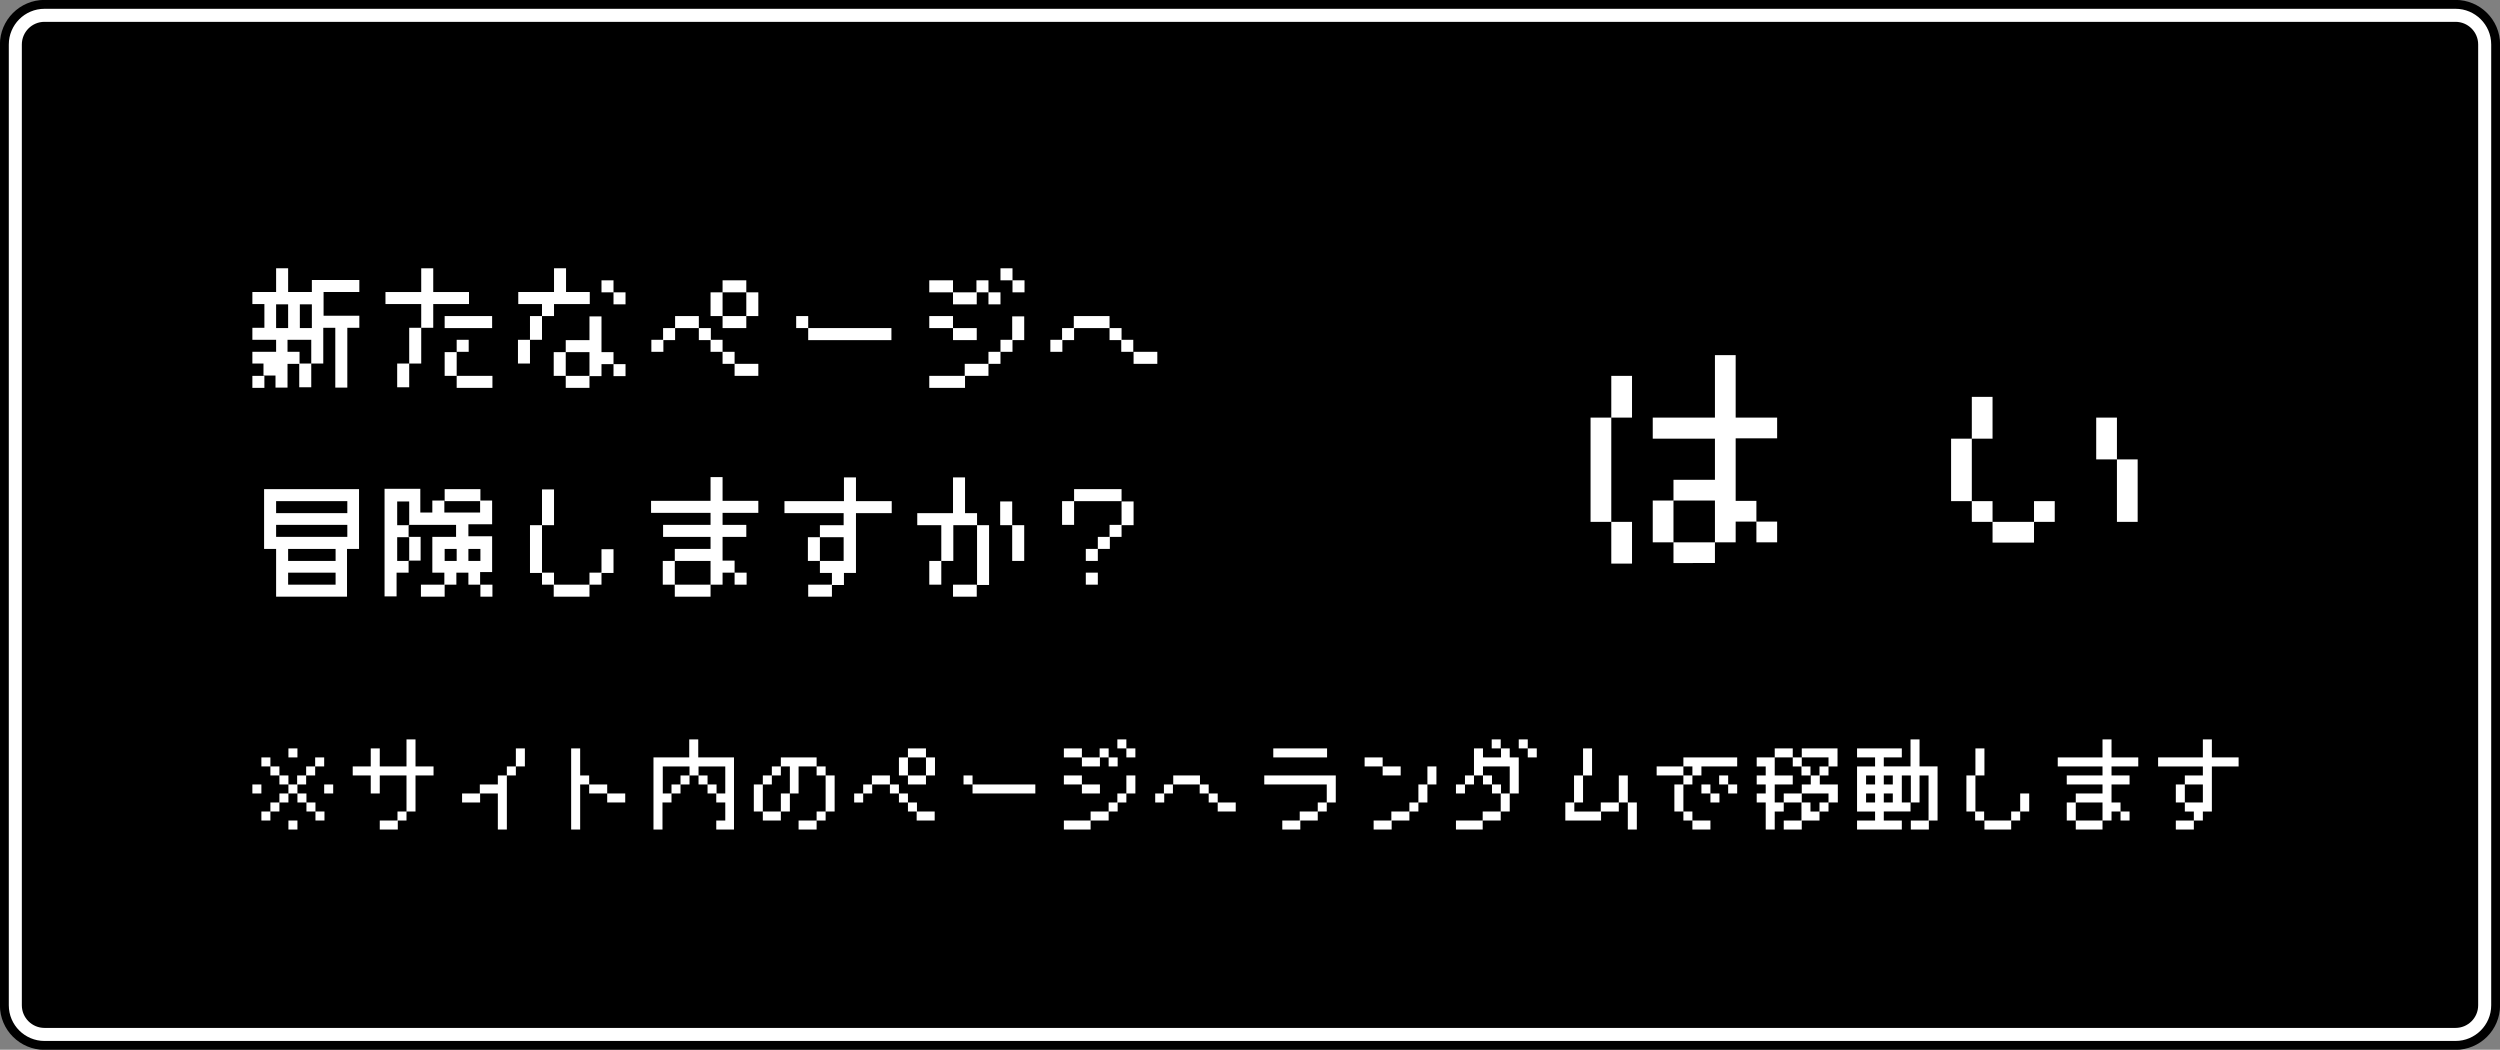<?xml version="1.0" encoding="utf-8"?>
<!-- Generator: Adobe Illustrator 28.1.0, SVG Export Plug-In . SVG Version: 6.00 Build 0)  -->
<svg version="1.1" id="レイヤー_1" xmlns="http://www.w3.org/2000/svg" xmlns:xlink="http://www.w3.org/1999/xlink" x="0px"
	 y="0px" viewBox="0 0 832.1 349.4" style="enable-background:new 0 0 832.1 349.4;" xml:space="preserve">
<rect x="0" y="0" width="832.1" height="349.4" fill="#808080" stroke="none"/>
<style type="text/css">
	.st0{fill:none;stroke:#000000;stroke-width:10.258;stroke-miterlimit:10;}
	.st1{fill:none;stroke:#FFFFFF;stroke-width:4.34;stroke-miterlimit:10;}
	.st2{fill:#FFFFFF;}
</style>
<g>
	<path class="st0" d="M817.3,344.3H14.8c-5.3,0-9.7-4.3-9.7-9.7V14.8c0-5.3,4.3-9.7,9.7-9.7h802.5c5.3,0,9.7,4.3,9.7,9.7v319.8
		C827,340,822.6,344.3,817.3,344.3z"/>
	<path d="M817.3,344.3H14.8c-5.3,0-9.7-4.3-9.7-9.7V14.8c0-5.3,4.3-9.7,9.7-9.7h802.5c5.3,0,9.7,4.3,9.7,9.7v319.8
		C827,340,822.6,344.3,817.3,344.3z"/>
	<path class="st1" d="M817.3,344.3H14.8c-5.3,0-9.7-4.3-9.7-9.7V14.8c0-5.3,4.3-9.7,9.7-9.7h802.5c5.3,0,9.7,4.3,9.7,9.7v319.8
		C827,340,822.6,344.3,817.3,344.3z"/>
</g>
<g>
	<g>
		<path class="st2" d="M84,264.1v-3h3v3H84z M87,255.1v-3h3v3h3v3h3v3h3v3h3v3h3v3h3v3h-3v-3h-3v-3h-3v-3h-3v3h-3v3h-3v-3h3v-3h3v-3
			h-3v-3h-3v-3H87z M87,273.1v-3h3v3H87z M96,252.1v-3h3v3H96z M96,276.1v-3h3v3H96z M98.9,261.1v-3h3v3H98.9z M101.9,258.1v-3h3v3
			H101.9z M104.9,255.1v-3h3v3H104.9z M107.9,264.1v-3h3v3H107.9z"/>
		<path class="st2" d="M117.4,258.1v-3h6v-6h3v6h8.9v-9h3v9h6v3h-6v12h-3v3h-3v-3h3v-12h-8.9v6h-3v-6H117.4z M126.4,276.1v-3h6v3
			H126.4z"/>
		<path class="st2" d="M153.8,267.1v-3h6v3H153.8z M168.7,258.1v18h-3v-12h-6v-3h6v-3H168.7z M168.7,258.1v-3h3v3H168.7z
			 M171.7,255.1v-6h3v6H171.7z"/>
		<path class="st2" d="M193.1,261.1v15h-3v-27h3v9h3v3h6v3h6v3h-6v-3h-6v-3H193.1z"/>
		<path class="st2" d="M238.4,276.1v-3h3v-6h-3v-3h3v-9h-8.9v3h3v3h3v3h-3v-3h-3v-3h-3v3h-3v3h-3v3h-3v9h-3v-24h11.9v-6h3v6h11.9v24
			H238.4z M223.5,264.1v-3h3v-3h3v-3h-8.9v9H223.5z"/>
		<path class="st2" d="M253.9,270.1h-3v-9h3V270.1z M262.9,264.1v-9h-3v3h-3v3h-3v-3h3v-3h3v-3h11.9v3h3v3h-3v-3h-6v9H262.9z
			 M259.9,273.1h-6v-3h6V273.1z M259.9,270.1v-6h3v6H259.9z M265.8,276.1v-3h6v3H265.8z M271.8,273.1v-3h3v3H271.8z M274.8,270.1
			v-12h3v12H274.8z"/>
		<path class="st2" d="M284.3,267.1v-3h3v3H284.3z M287.3,264.1v-3h3v3H287.3z M296.2,261.1h-6v-3h6V261.1z M299.2,264.1h-3v-3h3
			V264.1z M302.2,258.1h-3v-6h3V258.1z M302.2,267.1h-3v-3h3V267.1z M308.2,252.1h-6v-3h6V252.1z M308.2,261.1h-6v-3h6V261.1z
			 M305.2,270.1h-3v-3h3V270.1z M311.1,273.1h-6v-3h6V273.1z M308.2,258.1v-6h3v6H308.2z"/>
		<path class="st2" d="M320.7,261.1v-3h3v3h20.9v3h-20.9v-3H320.7z"/>
		<path class="st2" d="M354.1,252.1v-3h6v3h6v3h-6v-3H354.1z M354.1,261.1v-3h6v3h6v3h-6v-3H354.1z M354.1,276.1v-3h8.9v3H354.1z
			 M369,273.1h-6v-3h6V273.1z M369,252.1h-3v-3h3V252.1z M369,252.1h3v3h-3V252.1z M369,270.1v-3h3v3H369z M371.9,249.1v-3h3v3h3v3
			h-3v-3H371.9z M371.9,267.1v-3h3v3H371.9z M374.9,264.1v-6h3v6H374.9z"/>
		<path class="st2" d="M384.5,267.1v-3h3v3H384.5z M387.4,264.1v-3h3v3H387.4z M399.4,261.1h-8.9v-3h8.9V261.1z M402.3,264.1h-3v-3
			h3V264.1z M405.3,267.1h-3v-3h3V267.1z M411.3,270.1h-6v-3h6V270.1z"/>
		<path class="st2" d="M420.8,261.1v-3h23.8v9h-3v3h-3v3h-6v-3h6v-3h3v-6H420.8z M423.8,252.1v-3h17.9v3H423.8z M426.8,276.1v-3h6v3
			H426.8z"/>
		<path class="st2" d="M454.2,255.1v-3h6v3h6v3h-6v-3H454.2z M457.2,276.1v-3h6v3H457.2z M469.1,273.1h-6v-3h6V273.1z M469.1,270.1
			v-3h3v3H469.1z M472.1,267.1v-6h3v6H472.1z M475.1,261.1v-6h3v6H475.1z"/>
		<path class="st2" d="M484.6,264.1v-3h3v3H484.6z M484.6,276.1v-3h8.9v3H484.6z M496.5,249.1v-3h3v3h3v3h3v12h-3v6h-3v3h-6v-3h6v-6
			h3v-9h-8.9v3h3v3h3v3h-3v-3h-3v-3h-3v3h-3v-3h3v-9h3v3h6v-3H496.5z M505.5,249.1v-3h3v3h3v3h-3v-3H505.5z"/>
		<path class="st2" d="M532.9,273.1H521v-6h3v3h8.9V273.1z M523.9,267.1v-9h3v9H523.9z M526.9,258.1v-9h3v9H526.9z M538.8,270.1h-6
			v-3h6V270.1z M541.8,267.1h-3v-9h3V267.1z M544.8,267.1v9h-3v-9H544.8z"/>
		<path class="st2" d="M551.4,258.1v-3h8.9v3h3v3h-3v9h3v3h6v3h-6v-3h-3v-3h-3v-9h3v-3H551.4z M563.3,258.1v-3h-3v-3h17.9v3h-11.9v3
			H563.3z M566.3,264.1v-3h3v3h3v3h-3v-3H566.3z M572.2,261.1v-3h3v3h3v3h-3v-3H572.2z"/>
		<path class="st2" d="M584.7,267.1v-3h3v-3h-3v-3h3v-3h-3v-3h6v6h6v3h-6v6h3v3h-3v6h-3v-9H584.7z M596.7,252.1h-6v-3h6V252.1z
			 M608.6,267.1v-3h-8.9v3h-6v-3h6v-3h3v-3h3v3h6v6H608.6z M593.7,276.1v-3h6v3H593.7z M608.6,255.1v-3h-8.9v3h-3v-3h3v-3h11.9v6
			H608.6z M602.6,258.1h-3v-3h3V258.1z M605.6,273.1h-6v-6h3v3h3V273.1z M605.6,258.1v-3h3v3H605.6z M605.6,270.1v-3h3v3H605.6z"/>
		<path class="st2" d="M618.1,276.1v-3h6v-3h-6v-15h6v-3h-6v-3H633v3h-6v3h8.9v-9h3v9h6v18h-3v-15h-3v9h-3v3H627v3h6v3H618.1z
			 M624.1,261.1v-3h-3v3H624.1z M624.1,267.1v-3h-3v3H624.1z M630,261.1v-3h-3v3H630z M630,267.1v-3h-3v3H630z M636,267.1v-9h-3v9
			H636z M636,276.1v-3h6v3H636z"/>
		<path class="st2" d="M657.5,270.1h-3v-12h3V270.1z M657.5,258.1v-9h3v9H657.5z M660.4,273.1h-3v-3h3V273.1z M669.4,276.1h-8.9v-3
			h8.9V276.1z M669.4,273.1v-3h3v3H669.4z M672.4,270.1v-6h3v6H672.4z"/>
		<path class="st2" d="M687.9,261.1v-3h11.9v-3h-14.9v-3h14.9v-6h3v6h8.9v3h-8.9v3h6v3h-6v6h3v3h3v3h-3v-3h-3v3h-3v3h-8.9v-3h8.9v-6
			h-8.9v6h-3v-6h3v-3h8.9v-3H687.9z"/>
		<path class="st2" d="M718.3,255.1v-3h14.9v-6h3v6h8.9v3h-8.9v15h-3v3h-3v-3h-3v-3h6v-6h-6v6h-3v-6h3v-3h6v-3H718.3z M724.2,276.1
			v-3h6v3H724.2z"/>
	</g>
</g>
<g>
	<g>
		<path class="st2" d="M536.3,173.7h-6.9V139h6.9V173.7z M536.3,139v-13.9h6.9V139H536.3z M543.2,173.7v13.9h-6.9v-13.9H543.2z
			 M550.1,146v-7h20.7v-20.8h6.9V139h13.8v6.9h-13.8v20.8h6.9v6.9h6.9v6.9h-6.9v-6.9h-6.9v6.9h-6.9v6.9H557v-6.9h13.8v-13.9H557
			v13.9h-6.9v-13.9h6.9v-6.9h13.8V146H550.1z"/>
		<path class="st2" d="M656.3,166.8h-6.9V146h6.9V166.8z M656.3,146v-13.9h6.9V146H656.3z M663.2,173.7h-6.9v-6.9h6.9V173.7z
			 M677,180.6h-13.8v-6.9H677V180.6z M677,173.7v-6.9h6.9v6.9H677z M704.6,152.9h-6.9V139h6.9V152.9z M711.5,152.9v20.8h-6.9v-20.8
			H711.5z"/>
	</g>
</g>
<g>
	<g>
		<path class="st2" d="M84,121.1v-4h7.9v-4H84v-4h4v-7.9h-4v-4h7.9v-7.9h4v7.9h7.9v-4h15.8v4h-11.9v7.9h11.9v4h-4v19.9h-4v-19.9h-4
			v11.9h-4v7.9h-4v-7.9h4v-7.9h-7.9v4h4v4h-4v7.9h-4v-4h-4v-4H84z M84,129.1v-4h4v4H84z M95.9,109.2v-7.9h-4v7.9H95.9z M103.8,109.2
			v-7.9h-4v7.9H103.8z"/>
		<path class="st2" d="M128.3,101.2v-4h11.9v-7.9h4v7.9h11.9v4h-11.9v7.9h-4v11.9h-4v7.9h-4v-7.9h4v-11.9h4v-7.9H128.3z M148,109.2
			v-4h15.8v4H148z M152,125.1h-4v-7.9h4V125.1z M152,117.1v-4h4v4H152z M163.8,129.1H152v-4h11.9V129.1z"/>
		<path class="st2" d="M172.5,101.2v-4h11.9v-7.9h4v7.9h7.9v4h-11.9v4h-4v7.9h-4v7.9h-4v-7.9h4v-7.9h4v-4H172.5z M196.2,125.1v-7.9
			h-7.9v7.9h-4v-7.9h4v-4h7.9v-7.9h4v11.9h4v4h4v4h-4v-4h-4v4H196.2z M196.2,129.1h-7.9v-4h7.9V129.1z M200.2,97.3v-4h4v4h4v4h-4v-4
			H200.2z"/>
		<path class="st2" d="M216.8,117.1v-4h4v4H216.8z M220.7,113.2v-4h4v4H220.7z M232.6,109.2h-7.9v-4h7.9V109.2z M236.6,113.2h-4v-4
			h4V113.2z M240.5,105.2h-4v-7.9h4V105.2z M240.5,117.1h-4v-4h4V117.1z M248.4,97.3h-7.9v-4h7.9V97.3z M248.4,109.2h-7.9v-4h7.9
			V109.2z M244.5,121.1h-4v-4h4V121.1z M252.4,125.1h-7.9v-4h7.9V125.1z M248.4,105.2v-7.9h4v7.9H248.4z"/>
		<path class="st2" d="M265,109.2v-4h4v4h27.7v4H269v-4H265z"/>
		<path class="st2" d="M309.3,97.3v-4h7.9v4h7.9v4h-7.9v-4H309.3z M309.3,109.2v-4h7.9v4h7.9v4h-7.9v-4H309.3z M309.3,129.1v-4h11.9
			v4H309.3z M329,125.1h-7.9v-4h7.9V125.1z M329,97.3h-4v-4h4V97.3z M329,97.3h4v4h-4V97.3z M329,121.1v-4h4v4H329z M333,93.3v-4h4
			v4h4v4h-4v-4H333z M333,117.1v-4h4v4H333z M336.9,113.2v-7.9h4v7.9H336.9z"/>
		<path class="st2" d="M349.6,117.1v-4h4v4H349.6z M353.5,113.2v-4h4v4H353.5z M369.3,109.2h-11.9v-4h11.9V109.2z M373.3,113.2h-4
			v-4h4V113.2z M377.2,117.1h-4v-4h4V117.1z M385.2,121.1h-7.9v-4h7.9V121.1z"/>
		<path class="st2" d="M115.6,198.6H91.9v-15.9h-4v-19.9h31.6v19.9h-4V198.6z M91.9,170.8h23.7v-4H91.9V170.8z M91.9,178.7h23.7v-4
			H91.9V178.7z M95.9,186.7h15.8v-4H95.9V186.7z M95.9,194.6h15.8v-4H95.9V194.6z"/>
		<path class="st2" d="M159.9,194.6h-4v-4h-4v4h-4v-4h-4v-11.9h7.9v-4h-15.8v4h4v7.9h-4v4h-4v7.9h-4v-35.8h11.9v7.9h4v-4h4v4h11.9
			v-4h4v7.9h-7.9v4h7.9v11.9h-4V194.6z M136.2,174.8v-7.9h-4v7.9H136.2z M136.2,186.7v-7.9h-4v7.9H136.2z M140.1,198.6v-4h7.9v4
			H140.1z M159.9,166.8H148v-4h11.9V166.8z M152,186.7v-4h-4v4H152z M159.9,186.7v-4h-4v4H159.9z M159.9,194.6h4v4h-4V194.6z"/>
		<path class="st2" d="M180.4,190.7h-4v-15.9h4V190.7z M180.4,174.8v-11.9h4v11.9H180.4z M184.4,194.6h-4v-4h4V194.6z M196.2,198.6
			h-11.9v-4h11.9V198.6z M196.2,194.6v-4h4v4H196.2z M200.2,190.7v-7.9h4v7.9H200.2z"/>
		<path class="st2" d="M220.7,178.7v-4h15.8v-4h-19.8v-4h19.8v-7.9h4v7.9h11.9v4h-11.9v4h7.9v4h-7.9v7.9h4v4h4v4h-4v-4h-4v4h-4v4
			h-11.9v-4h11.9v-7.9h-11.9v7.9h-4v-7.9h4v-4h11.9v-4H220.7z"/>
		<path class="st2" d="M261.1,170.8v-4h19.8v-7.9h4v7.9h11.9v4h-11.9v19.9h-4v4h-4v-4h-4v-4h7.9v-7.9h-7.9v7.9h-4v-7.9h4v-4h7.9v-4
			H261.1z M269,198.6v-4h7.9v4H269z"/>
		<path class="st2" d="M305.3,174.8v-4h11.9v-11.9h4v11.9h4v4h4v19.9h-4v-19.9h-7.9v11.9h-4v7.9h-4v-7.9h4v-11.9H305.3z
			 M317.2,198.6v-4h7.9v4H317.2z M336.9,174.8h-4v-7.9h4V174.8z M340.9,174.8v11.9h-4v-11.9H340.9z"/>
		<path class="st2" d="M357.5,166.8v7.9h-4v-7.9H357.5z M373.3,166.8h-15.8v-4h15.8V166.8z M361.4,186.7v-4h4v4H361.4z M361.4,194.6
			v-4h4v4H361.4z M365.4,182.7v-4h4v4H365.4z M369.3,178.7v-4h4v4H369.3z M373.3,174.8v-7.9h4v7.9H373.3z"/>
	</g>
</g>
</svg>
